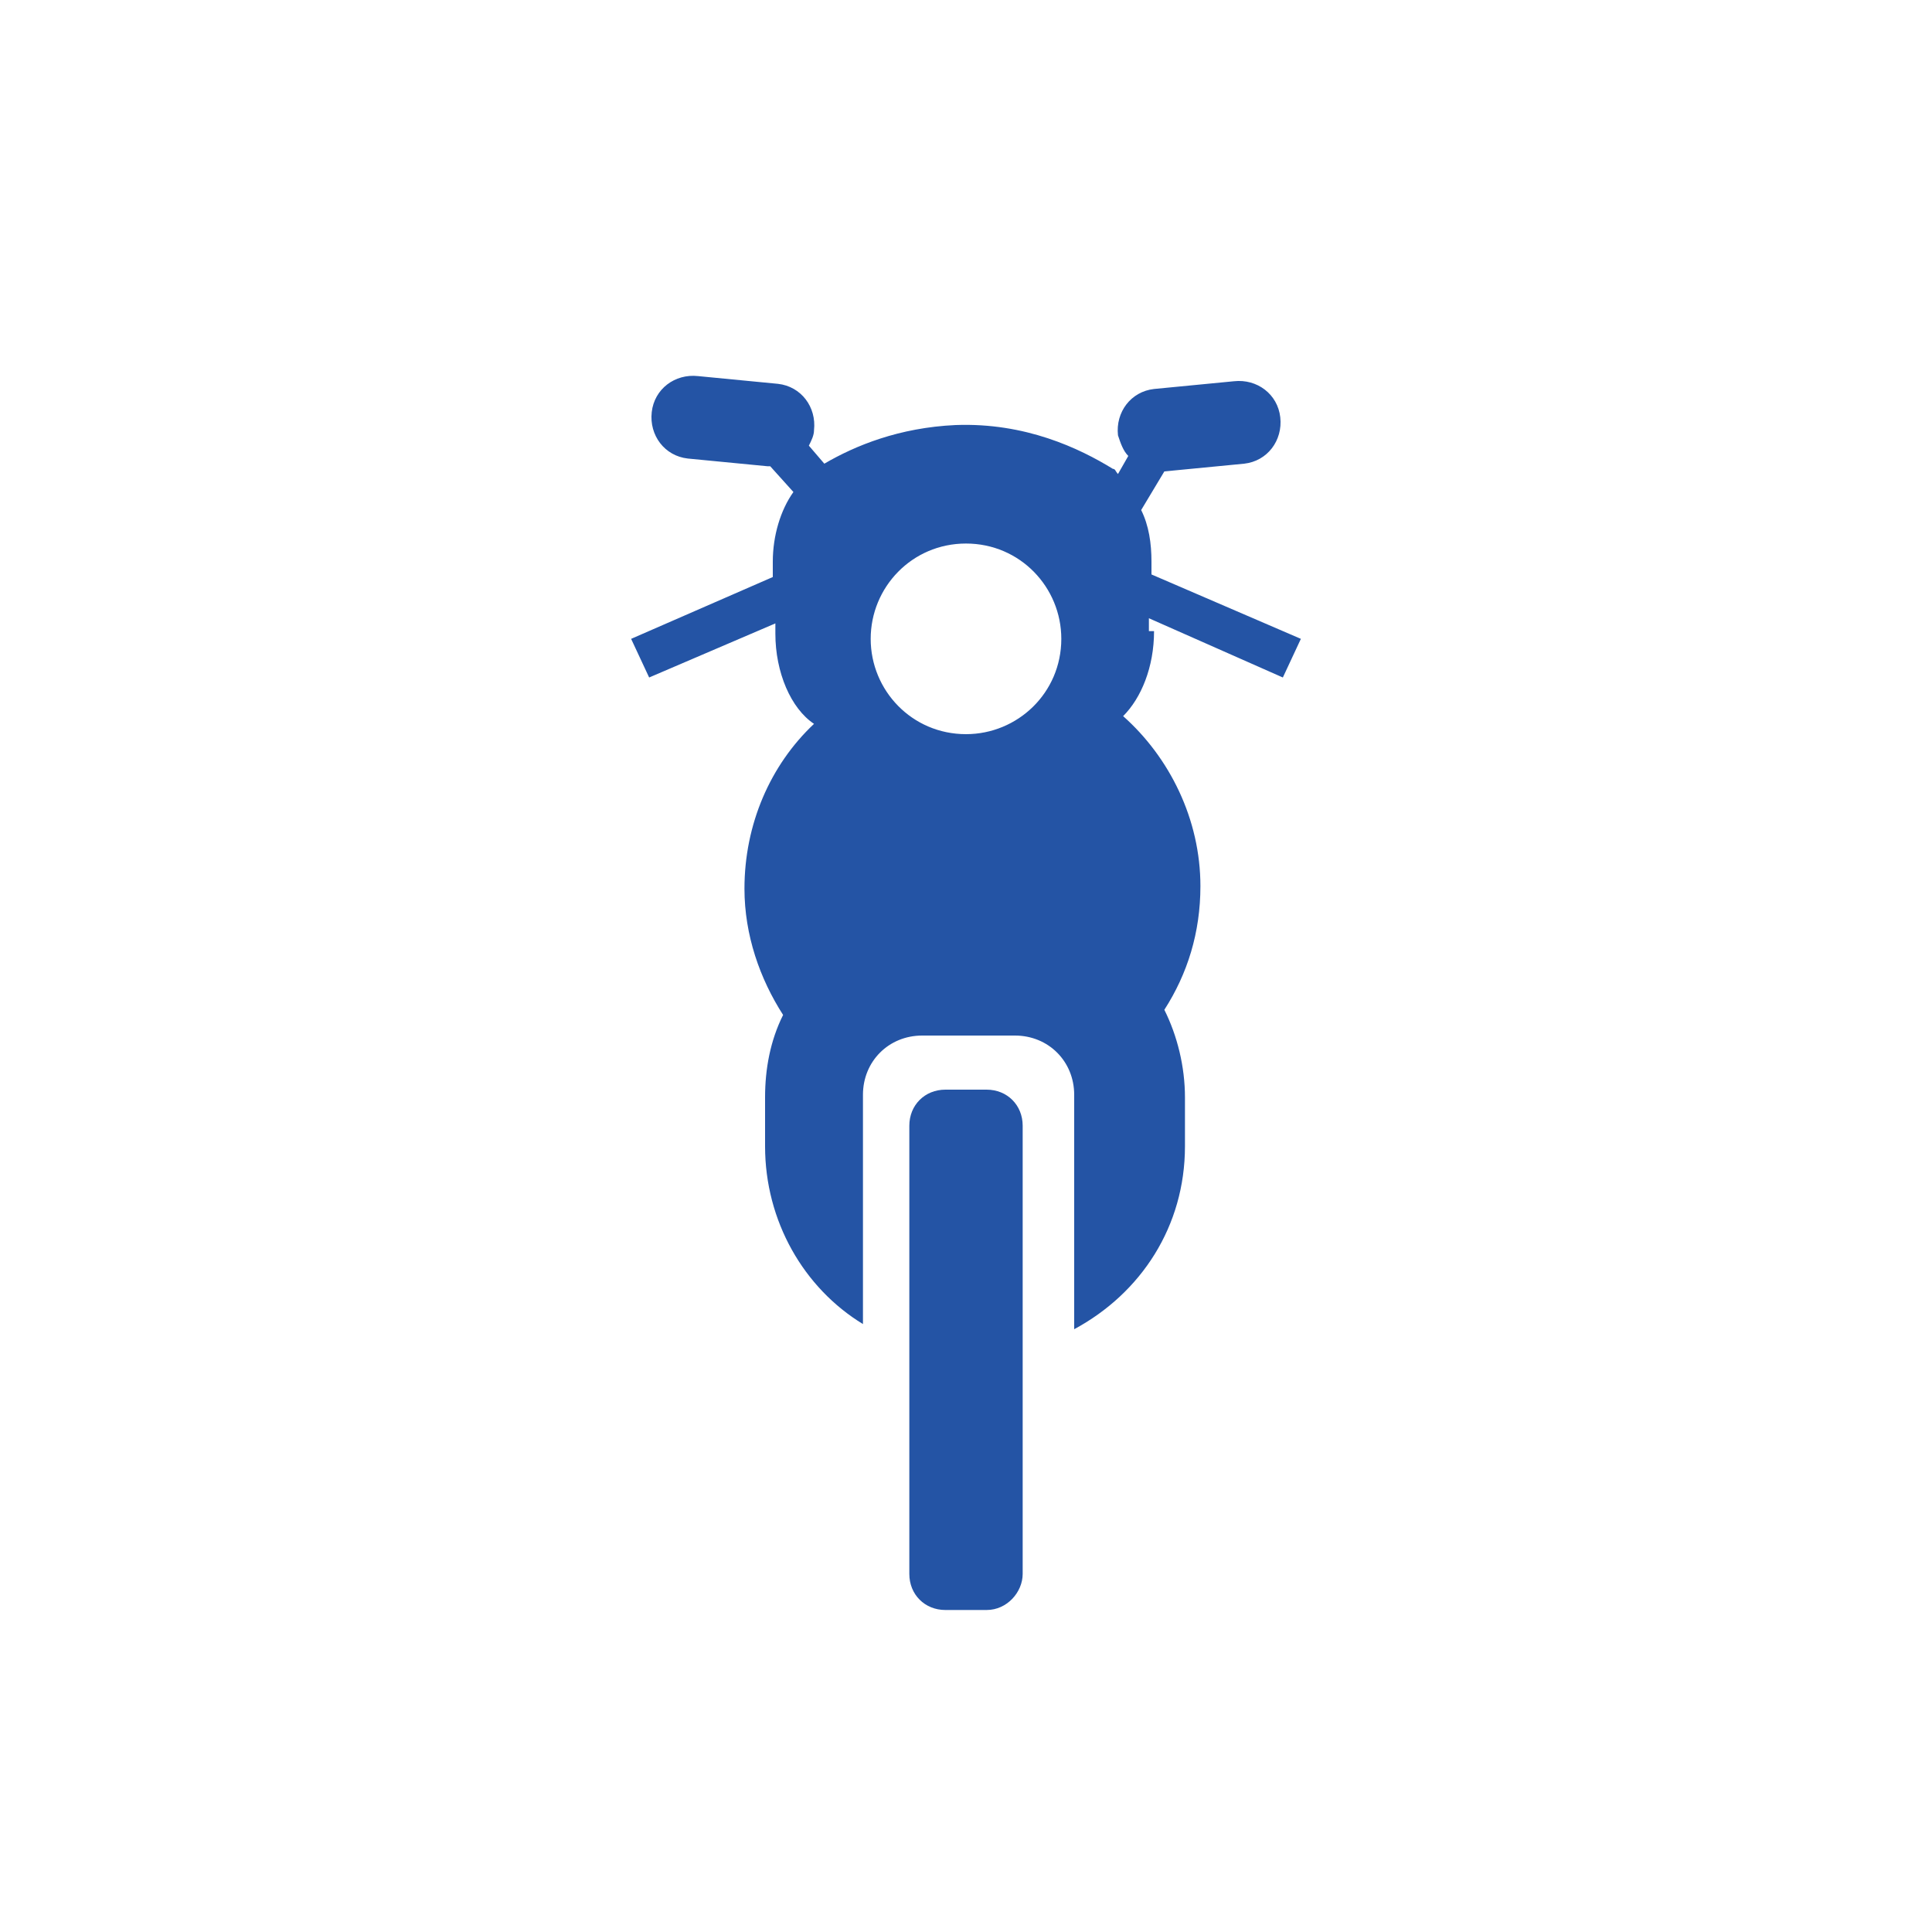 <?xml version="1.0" encoding="utf-8"?>
<!-- Generator: Adobe Illustrator 21.1.0, SVG Export Plug-In . SVG Version: 6.00 Build 0)  -->
<svg version="1.1" id="Layer_1" xmlns="http://www.w3.org/2000/svg" xmlns:xlink="http://www.w3.org/1999/xlink" x="0px" y="0px"
	 viewBox="0 0 75 75" style="enable-background:new 0 0 75 75;" xml:space="preserve">
<style type="text/css">
	.st0{fill:#2454A5;}
</style>
<g>
	<path class="st0" d="M38.3,62.5h-1.6c-0.8,0-1.4-0.6-1.4-1.4V43.7c0-0.8,0.6-1.4,1.4-1.4h1.6c0.8,0,1.4,0.6,1.4,1.4v17.4
		C39.7,61.8,39.1,62.5,38.3,62.5z"/>
	<path class="st0" d="M44.8,24.5c0,1.4-0.5,2.6-1.2,3.3c1.8,1.6,3,4,3,6.6c0,1.8-0.5,3.4-1.4,4.8c0.5,1,0.8,2.2,0.8,3.4v1.9
		c0,3.1-1.7,5.7-4.3,7.1v-9.1c0-1.3-1-2.3-2.3-2.3h-3.6c-1.3,0-2.3,1-2.3,2.3v8.9c-2.3-1.4-3.8-4-3.8-6.9v-1.9
		c0-1.1,0.2-2.2,0.7-3.2c-0.9-1.4-1.5-3.1-1.5-4.9c0-2.5,1-4.8,2.7-6.4c-0.9-0.6-1.5-2-1.5-3.5v-0.4l-4.9,2.1l-0.7-1.5l5.5-2.4v-0.6
		c0-1,0.3-2,0.8-2.7l-0.9-1h-0.1l-3.1-0.3c-0.9-0.1-1.5-0.9-1.4-1.8s0.9-1.5,1.8-1.4l3.1,0.3c0.9,0.1,1.5,0.9,1.4,1.8
		c0,0.2-0.1,0.4-0.2,0.6L32,18c1.2-0.7,2.9-1.4,5.1-1.5c2.7-0.1,4.8,0.9,6.1,1.7c0.1,0,0.1,0.1,0.2,0.2l0.4-0.7
		c-0.2-0.2-0.3-0.5-0.4-0.8c-0.1-0.9,0.5-1.7,1.4-1.8l3.1-0.3c0.9-0.1,1.7,0.5,1.8,1.4s-0.5,1.7-1.4,1.8l-3.1,0.3l-0.9,1.5
		c0.3,0.6,0.4,1.3,0.4,2v0.5l5.8,2.5l-0.7,1.5L44.6,24v0.5H44.8z M33.8,24.8c0,2,1.6,3.7,3.7,3.7c2,0,3.7-1.6,3.7-3.7
		c0-2-1.6-3.7-3.7-3.7C35.4,21.1,33.8,22.8,33.8,24.8z"/>
</g>
</svg>
